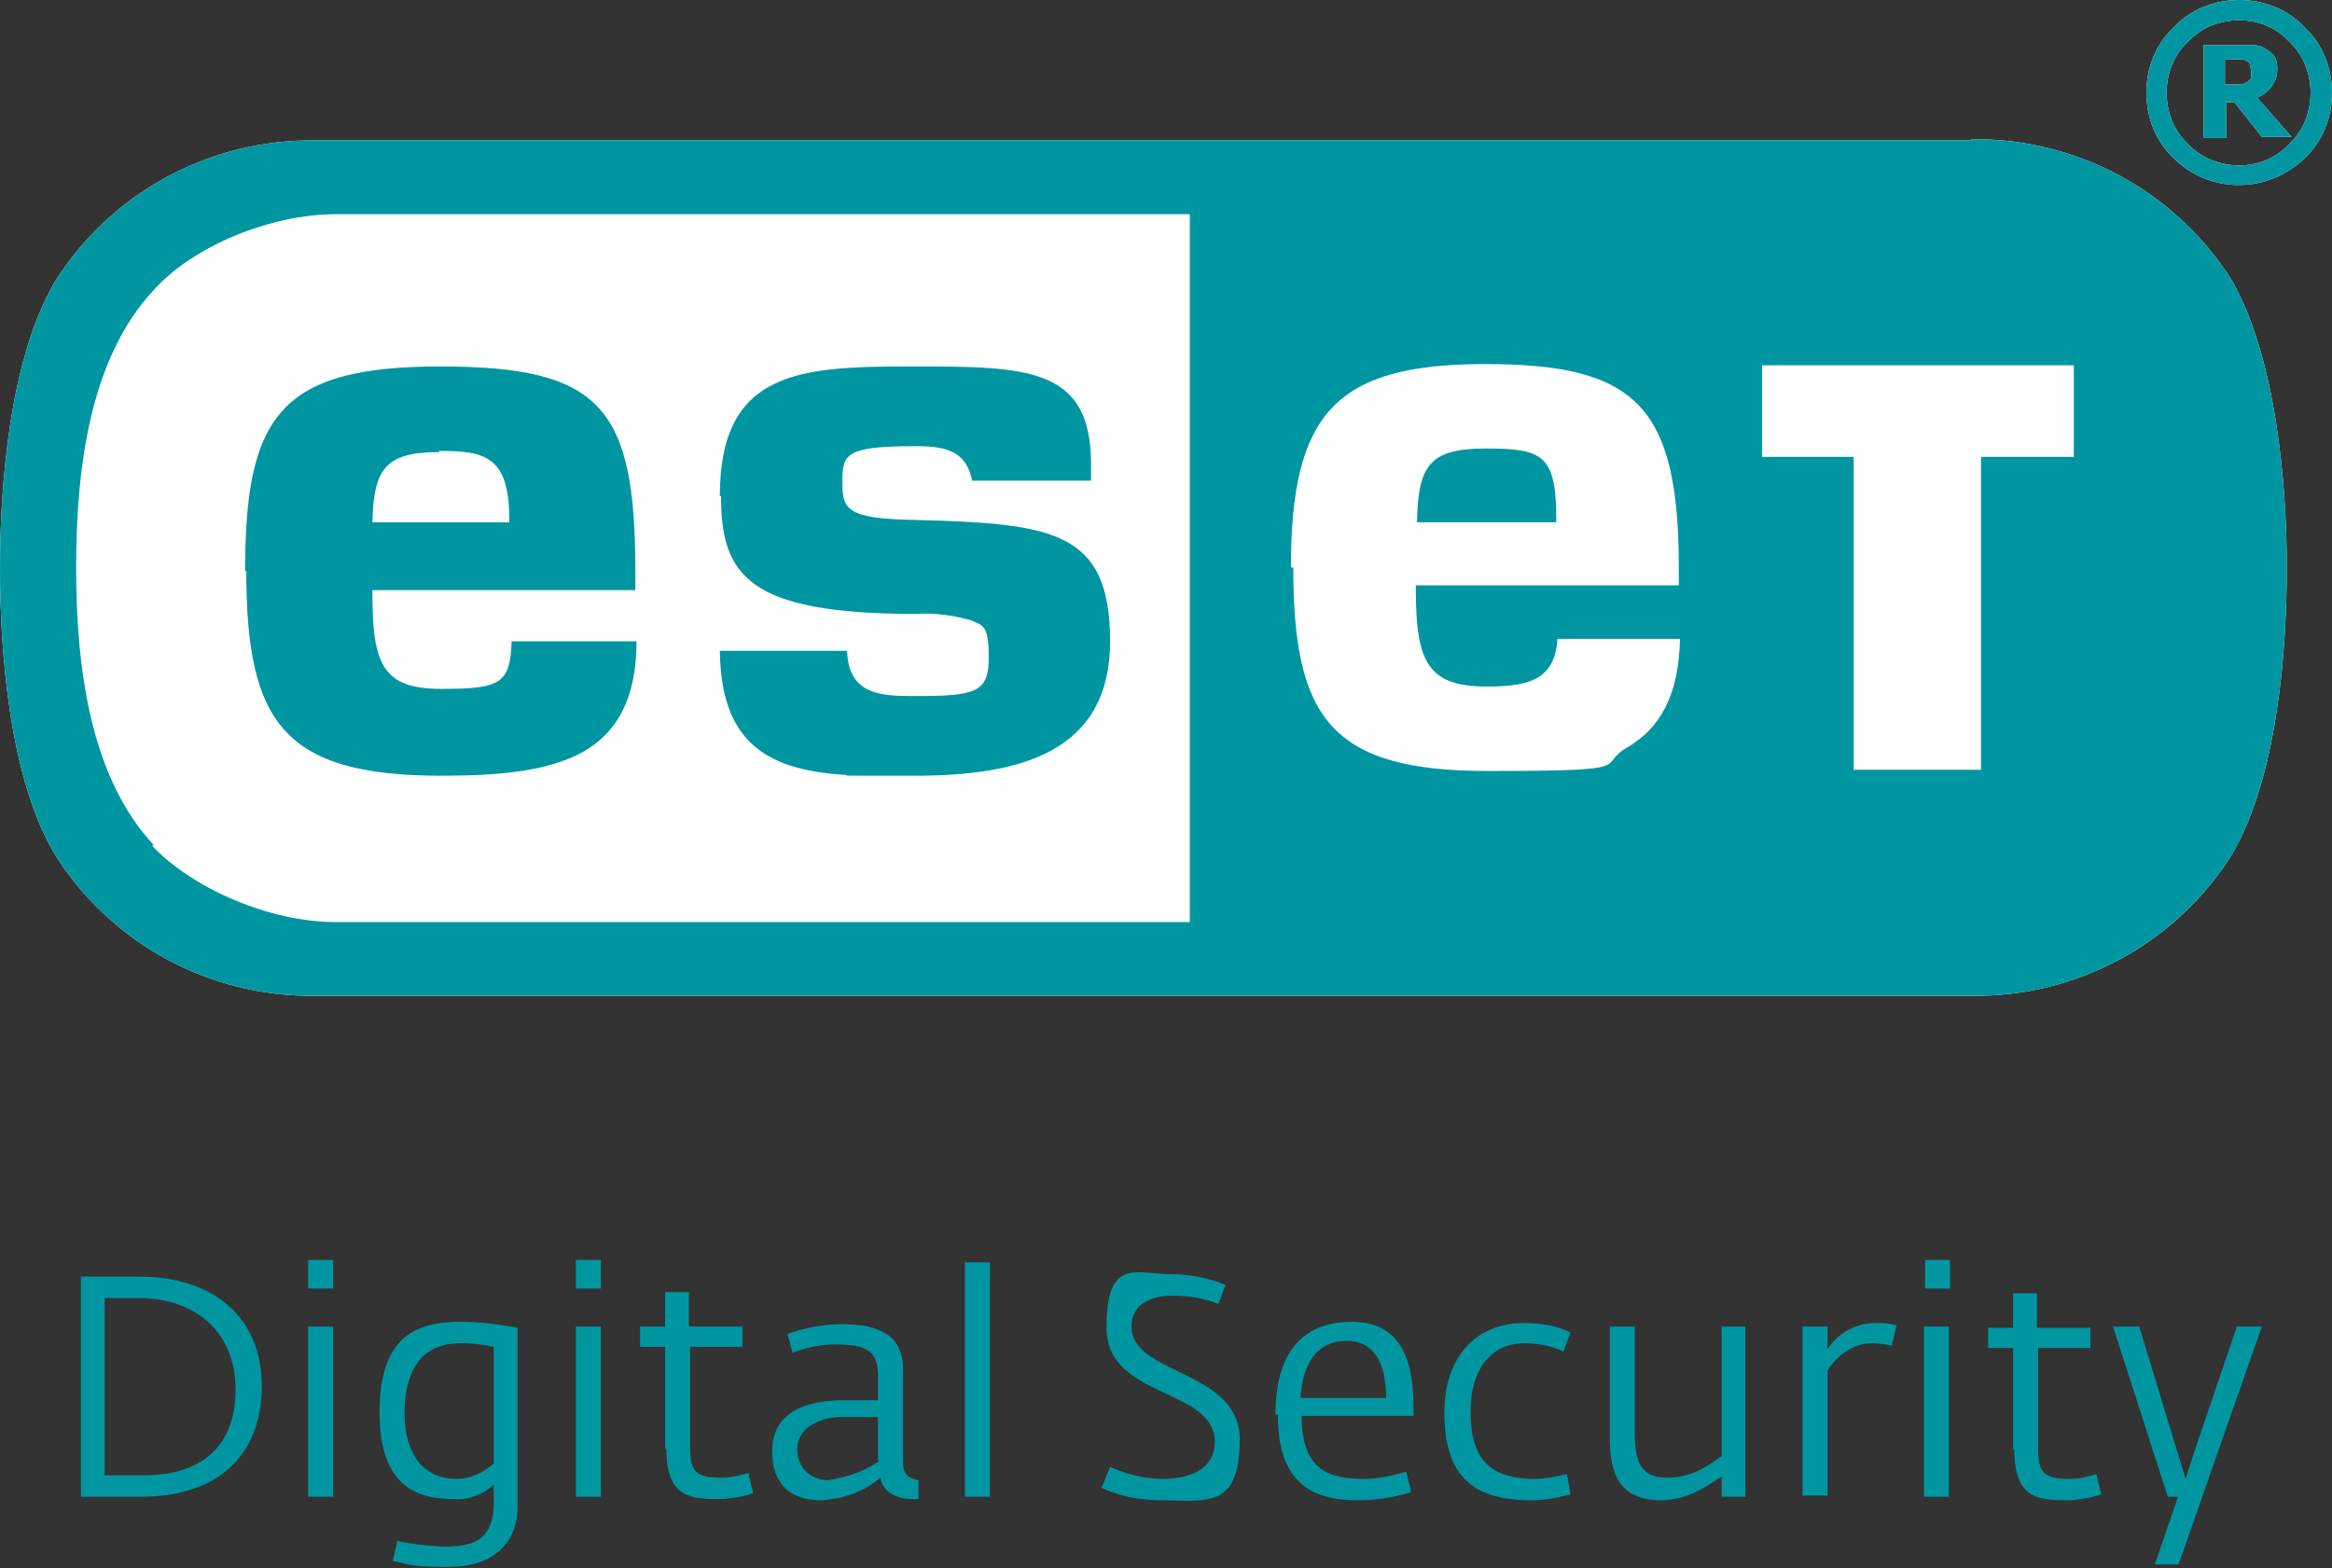 <?xml version="1.0" encoding="UTF-8"?>
<svg xmlns="http://www.w3.org/2000/svg" version="1.1" viewBox="0 0 196 131.8">
  <rect x="0" y="0" width="196" height="131.8" fill="#333333" stroke="none"/>
  <defs>
    <style>
      .cls-1 {
        fill: #0096a1;
      }

      .cls-2, .cls-3 {
        fill: #fff;
      }

      .cls-3 {
        display: none;
      }
    </style>
  </defs>
  <!-- Generator: Adobe Illustrator 28.7.3, SVG Export Plug-In . SVG Version: 1.2.0 Build 164)  -->
  <g>
    <g id="Ebene_1">
      <path id="logo-tagline-progress-protected" class="cls-3" d="M-39,143.4h7.4c4.3,0,7.3,2.5,7.3,6.9s-3,7-8.8,7h-2v6.3h-3.9v-20.2h0ZM-32.9,154.2c3.1,0,4.6-1.5,4.6-3.9s-1.1-3.9-3.9-3.9h-2.8v7.7h2.1ZM-21.5,148h3.8v2.1c.9-1.4,2.5-2.3,4.2-2.4.7,0,1.4,0,2,.3l-.5,3.1c-.7-.1-1.3-.2-2-.2-1.4,0-2.8.7-3.7,1.8v10.9h-3.8v-15.6h0ZM-11,155.9c0-5.2,3.1-8.3,7.8-8.3s7.6,3.1,7.6,8.2-3.3,8.1-7.8,8.1-7.5-3-7.5-8h0ZM.5,155.8c0-2.6-.7-5.2-3.8-5.2s-3.9,2.5-3.9,5.2.9,5.1,3.9,5.1,3.8-2.2,3.8-5.1h0ZM8.1,169.1l.6-3.1c1.6.4,3.1.6,4.7.6,2.4,0,4-.3,4-3.1v-.8c-.8.7-1.9,1-2.9,1-3.6,0-7.6-.9-7.6-8s3.7-8.3,8.2-8.3c2.1,0,4.1.3,6.1.7v15.7c0,4.3-3.7,5.9-7.2,5.9-2,0-4-.3-5.9-.8h0ZM17.4,160.2v-9.1c-.8-.2-1.5-.3-2.3-.3-3.1,0-4.4,2.1-4.4,5.2s1.5,5,4,5c.9,0,1.8-.2,2.7-.7h0ZM25.6,148h3.8v2.1c.9-1.4,2.5-2.3,4.2-2.4.7,0,1.4,0,2,.3l-.5,3.1c-.7-.1-1.3-.2-2-.2-1.4,0-2.8.7-3.7,1.8v10.9h-3.8v-15.6h0ZM36.3,156c0-6.4,3.2-8.4,7.6-8.4s6.3,3,6.3,7.9v1.4h-10.2c0,3.4,2.1,4,4.9,4,1.4-.1,2.8-.3,4.2-.6l.6,2.9c-1.8.5-3.7.8-5.5.8-4.9,0-8-1.8-8-7.9h0ZM46.4,154.3c0-2.3-.9-4-2.8-4s-3.2,1.4-3.4,4h6.2ZM52.7,163.2l.5-2.9c1.5.3,2.9.4,4.4.5,2.4,0,3.1-.7,3.1-1.6,0-2.4-7.8-1.5-7.8-7s2.8-4.7,6.1-4.7,3.2.3,4.7.8l-.6,2.8c-1.3-.4-2.7-.6-4.1-.6-1.7,0-2.3.8-2.3,1.4,0,2.5,7.8,1.8,7.8,7s-3.9,4.9-6.5,4.9c-1.8,0-3.5-.2-5.3-.6h0ZM66.8,163.2l.5-2.9c1.5.3,2.9.4,4.4.5,2.4,0,3.1-.7,3.1-1.6,0-2.4-7.8-1.5-7.8-7s2.8-4.7,6.1-4.7,3.2.3,4.7.8l-.6,2.8c-1.3-.4-2.7-.6-4.1-.6-1.7,0-2.3.8-2.3,1.4,0,2.5,7.8,1.8,7.8,7s-3.9,4.9-6.5,4.9c-1.8,0-3.5-.2-5.2-.6h0ZM82.5,159.7h4.3v3.9h-4.3v-3.9ZM97.8,143.4h7.4c4.3,0,7.3,2.5,7.3,6.9s-3,7-8.8,7h-2v6.3h-3.9v-20.2h0ZM103.8,154.2c3.1,0,4.6-1.5,4.6-3.9s-1.1-3.9-3.9-3.9h-2.8v7.7h2.1ZM115.2,148h3.8v2.1c.9-1.4,2.5-2.3,4.2-2.4.7,0,1.4,0,2,.3l-.5,3.1c-.7-.1-1.3-.2-2-.2-1.4,0-2.8.7-3.7,1.8v10.9h-3.8v-15.6h0ZM125.8,155.9c0-5.2,3.1-8.3,7.8-8.3s7.6,3.1,7.6,8.2-3.3,8.1-7.8,8.1-7.5-3-7.5-8h0ZM137.3,155.8c0-2.6-.7-5.2-3.8-5.2s-3.9,2.5-3.9,5.2.9,5.1,3.9,5.1,3.8-2.2,3.8-5.1h0ZM145.2,158.9v-8h-2.3v-2.9h2.3v-3.2h3.8v3.2h4.9v2.9h-4.9v8c0,1.6.5,1.8,2.2,1.8,1,0,2-.2,3-.3l.4,3c-1.1.3-2.2.5-3.4.5-3,0-6,0-6-5h0ZM156.4,156c0-6.4,3.2-8.4,7.6-8.4s6.3,3,6.3,7.9v1.4h-10.2c0,3.4,2.1,4,4.9,4,1.4-.1,2.8-.3,4.2-.6l.6,2.9c-1.8.5-3.6.8-5.5.8-4.9,0-8-1.8-8-7.9h0ZM166.5,154.3c0-2.3-.9-4-2.8-4s-3.2,1.4-3.4,4h6.2ZM172.9,155.7c0-4.9,3.1-8.1,8.1-8.1,1.6,0,3.2.3,4.7,1l-1,2.8c-1.1-.5-2.3-.7-3.6-.7-2.3,0-4.3,1.4-4.3,5s1,5.1,5,5.1c1.1,0,2.1-.2,3.2-.4l.5,2.9c-1.3.4-2.6.5-4,.5-6.2,0-8.6-2.4-8.6-8.2h0ZM189.3,158.9v-8h-2.3v-2.9h2.3v-3.2h3.8v3.2h4.9v2.9h-4.9v8c0,1.6.5,1.8,2.2,1.8,1,0,2-.2,3-.3l.4,3c-1.1.3-2.2.5-3.4.5-3,0-6,0-6-5h0ZM200.6,156c0-6.4,3.2-8.4,7.6-8.4s6.3,3,6.3,7.9v1.4h-10.2c0,3.4,2.1,4,4.9,4,1.4-.1,2.8-.3,4.2-.6l.6,2.9c-1.8.5-3.6.8-5.5.8-4.9,0-8-1.8-8-7.9h0ZM210.6,154.3c0-2.3-.9-4-2.8-4s-3.2,1.4-3.4,4h6.2ZM217,155.6c0-5.4,3.6-8.1,8-8.1s1.6,0,2.5.3v-5.8h3.8v21.5h-3.8v-1.3c-1,1-2.3,1.5-3.7,1.5-3,0-6.8-1.4-6.8-8.2h0ZM227.5,159.7v-8.7c-.8-.2-1.6-.3-2.4-.3-3.1,0-4.3,2.2-4.3,5.1s1.6,4.9,3.6,4.9c1.1-.1,2.1-.4,3-1h0ZM236.4,159.7h4.3v3.9h-4.3v-3.9Z"/>
      <path id="logo-tagline-digital-security" class="cls-1" d="M6.7,107.3h5c6,0,10.3,3.2,10.3,9.2s-3.9,9.3-10.1,9.3h-5.1v-18.5h0ZM12.1,124c4.8,0,7.7-2.4,7.7-7.2s-3.3-7.7-8.2-7.7h-2.8v14.9h3.3ZM25.9,111.5h2.1v14.3h-2.1s0-14.3,0-14.3ZM25.9,105.9h2.1v2.4h-2.1s0-2.4,0-2.4ZM33,131.3l.4-1.8c1.2.3,2.5.4,3.8.5,2.4,0,4.3-.4,4.3-3.7v-1.5c-.9.8-2.1,1.3-3.3,1.2-3,0-6.3-.9-6.3-7.3s3.1-7.6,6.8-7.6c1.6,0,3.2.2,4.8.5v15c0,3.5-2.5,5.1-5.8,5.1s-3.1-.2-4.7-.5h0ZM41.5,123v-9.8c-.9-.2-1.8-.3-2.8-.3-3.5,0-4.7,2.6-4.7,5.9s1.5,5.5,4.4,5.5c1.1,0,2.2-.5,3.1-1.3h0ZM48.4,111.5h2.1v14.3h-2.1v-14.3h0ZM48.4,105.9h2.1v2.4h-2.1v-2.4h0ZM55.9,121.8v-8.6h-2.1v-1.7h2.1v-2.9h2v2.9h4.5v1.7h-4.4v8.5c0,2.1.6,2.5,2.7,2.5.8,0,1.5-.2,2.2-.4l.4,1.7c-.8.3-1.7.4-2.5.5-2.7,0-4.8,0-4.8-4.3h0ZM64.9,122c0-3.5,3.1-4.2,5.5-4.3h3.4v-2c0-2.3-1.1-2.7-3.7-2.7-1.2,0-2.4.3-3.5.7l-.4-1.6c1.5-.5,3-.8,4.6-.8,3.2,0,5.1,1,5.1,3.8v7.9c0,1.1.7,1.3,1.3,1.4v1.6h-.5c-1.2,0-2.5-.5-2.7-1.8-1.4,1.2-3.2,1.8-5,1.9-2.6,0-4.1-1.4-4.1-4.1h0ZM73.8,122.8v-3.7h-3.4c-2.2.2-3.4,1.3-3.4,2.7s1,2.6,2.6,2.6c1.5-.2,3-.7,4.3-1.6h0ZM81.1,106.1h2.1v19.7h-2.1v-19.7ZM92.6,125l.7-1.7c1.4.6,2.9,1,4.4,1,2.1,0,4.4-.7,4.4-3.1,0-4.6-9.1-3.6-9.1-9.6s2.5-4.5,5.5-4.5c1.5,0,3.1.3,4.5.9l-.6,1.6c-1.2-.5-2.5-.7-3.8-.7-2,0-3.5.8-3.5,2.6,0,4.1,9.1,3.6,9.1,9.5s-2.9,5.1-6.5,5.1c-1.8,0-3.6-.3-5.2-1.1h0ZM107.2,118.9c0-5.8,2.8-7.8,6.4-7.8s5.2,2.4,5.2,7.1v.8h-9.4c0,4.6,2.3,5.3,5.3,5.3,1.2,0,2.4-.3,3.5-.6l.4,1.7c-1.5.5-3,.7-4.5.7-4.1,0-6.7-1.7-6.7-7.2h0ZM116.5,117.5c0-2.9-1-4.8-3.3-4.8s-3.7,1.6-3.9,4.8h7.2ZM121.4,118.7c0-4.6,2.6-7.5,6.7-7.5,1.3,0,2.7.2,3.9.8l-.6,1.6c-1-.5-2.2-.7-3.3-.7-2.7,0-4.5,2.1-4.5,5.7s1.2,5.7,5.4,5.7c.9,0,1.8-.2,2.7-.4l.3,1.7c-1.1.3-2.2.5-3.3.5-5.1,0-7.3-2.2-7.3-7.4h0ZM135.3,120.6v-9.1h2.1v8.7c0,2.2.2,4,2.7,4s3.9-1.4,4.6-1.8v-10.9h2v14.3h-2v-1.7c-1.1.7-2.8,2-5.1,2-4,0-4.3-3-4.3-5.5h0ZM151.5,111.5h2.1v1.9c.9-1.4,2.4-2.2,4.1-2.2.6,0,1.1,0,1.7.2l-.4,1.7c-.5-.1-1.1-.2-1.7-.2-1.5,0-2.9,1-3.7,2.3v10.5h-2.1v-14.3h0ZM161.7,111.5h2.1v14.3h-2.1v-14.3ZM161.8,105.9h2.1v2.4h-2.1v-2.4ZM169.2,121.9v-8.6h-2.1v-1.7h2.1v-2.9h2v2.9h4.5v1.7h-4.4v8.5c0,2.1.6,2.5,2.7,2.5.8,0,1.5-.2,2.2-.4l.4,1.7c-.8.3-1.7.4-2.5.5-2.7,0-4.8,0-4.8-4.3h0ZM183.2,125.8h-1l-4.6-14.3h2.2l3.1,10.2.8,2.6.8-2.5,3.5-10.3h2.1l-7,20h-2l2-5.8Z"/>
      <path id="logo-white" class="cls-2" d="M165.7,11.7c8.9-.1,17.2,4.4,21.9,11.9,3.7,6.5,4.6,17.1,4.6,24.1s-.8,17.6-4.6,24.1c-4.7,7.5-13,12-21.9,11.9H26.5c-8.9.1-17.2-4.4-21.9-11.9C.8,65.4,0,54.8,0,47.8s.8-17.6,4.6-24.1c4.7-7.5,13-12,21.9-11.9h139.2,0ZM119.1,43.8c.1-4.6,1-6.1,5.7-6.1s6,.4,6,5.8v.4h-11.7M36.9,38c-4.5,0-5.5,1.4-5.6,5.9h11.5v-.3c0-5.3-2.1-5.7-5.9-5.7M20.6,48c0-13,2.9-17.2,16.4-17.2s16.4,3.4,16.4,17.2v1.6h-22.1v.3c0,6,.9,8,5.8,8s5.8-.4,5.9-4h10.5c0,4.9-1.7,7.7-4.5,9.3-2.9,1.6-6.9,2-11.9,2-13.3,0-16.4-4.5-16.4-17.2M60.5,41.7c0-10.7,6.9-10.9,16.4-10.9s14.8.1,14.8,8.2v1.4h-10c-.5-2.7-2.6-2.9-4.8-2.9-5.9,0-6.1.7-6.1,3s.3,3.1,6.1,3.2c11.6.3,16.4.9,16.4,10.2s-7.5,11.3-16.4,11.3-4.3,0-6.3-.1c-6.5-.5-10-3-10.1-10.4h10.7c.1,3.8,3,3.8,5.8,3.8,5,0,6.1-.3,6.1-3.2s-.5-2.7-1.6-3.2c-1.5-.4-3-.6-4.5-.5-14.1,0-16.4-3.2-16.4-9.9M148,38.4h7.8v26.3h10.7v-26.3h7.8v-7.7h-26.2s0,7.7,0,7.7ZM108.7,47.7c0,12.6,3.1,17.1,16.3,17.1s9-.4,11.8-2c2.7-1.6,4.3-4.3,4.4-9.1h-10.3c-.2,3.6-2.7,4-6,4-4.9,0-5.9-2.1-5.9-8.1v-.4h22.1v-1.5c0-13.7-3.7-17.1-16.3-17.1s-16.3,4.2-16.3,17.1M12.8,71.1c3.4,3.6,9.9,6.4,15.4,6.4h71.8V18H28.3c-5.6,0-12.1,2.7-15.4,6.4-5.3,5.7-6.5,14.8-6.5,23.3s1.2,17.6,6.5,23.3M180.4,7.8c0,2.1.8,4.1,2.3,5.5,3,3,7.9,3,11,0,1.5-1.4,2.3-3.4,2.3-5.5h0c0-2.1-.8-4.1-2.3-5.5-1.4-1.5-3.4-2.3-5.5-2.3h0c-2.1,0-4.1.8-5.5,2.3-1.5,1.4-2.3,3.4-2.3,5.5h0ZM188.2,1.7c1.6,0,3.1.6,4.2,1.8,1.2,1.1,1.8,2.7,1.8,4.3,0,1.6-.6,3.2-1.8,4.3-1.1,1.2-2.6,1.8-4.2,1.8-1.6,0-3.2-.6-4.3-1.8-1.2-1.1-1.8-2.7-1.8-4.3,0-1.6.6-3.2,1.8-4.3,1.1-1.2,2.7-1.8,4.3-1.8ZM187,8.6h.8l2.3,2.9h2.5l-2.9-3.3c.5-.2.9-.5,1.2-.9.3-.4.5-.9.5-1.4,0-.4,0-.7-.2-1.1-.2-.3-.5-.5-.8-.7-.3-.2-.6-.3-1-.3-.4,0-.9,0-1.3,0h-2.9v7.8h1.9v-2.9s0,0,0,0ZM187,5h.6c.2,0,.5,0,.7,0,.2,0,.3,0,.5.1s.3.2.3.4c0,.1.1.3.1.4,0,.2,0,.4,0,.6,0,.1-.2.3-.3.4-.2.1-.4.2-.6.2-.3,0-.5,0-.8,0h-.5v-2.2h0Z"/>
      <g id="logo-colored">
        <path class="cls-2" d="M163,13.4c8.6-.1,16.6,4.2,21.1,11.5,3.6,6.3,4.4,16.5,4.4,23.2s-.8,17-4.4,23.2c-4.6,7.2-12.6,11.6-21.1,11.5H28.9c-8.6.1-16.6-4.2-21.1-11.5-3.6-6.3-4.4-16.5-4.4-23.2s.8-17,4.4-23.2c4.6-7.2,12.6-11.6,21.1-11.5,0,0,134.1,0,134.1,0Z"/>
        <path class="cls-1" d="M165.7,11.7c8.9-.1,17.2,4.4,21.9,11.9,3.7,6.5,4.6,17.1,4.6,24.1s-.8,17.6-4.6,24.1c-4.7,7.5-13,12-21.9,11.9H26.5c-8.9.1-17.2-4.4-21.9-11.9C.8,65.4,0,54.8,0,47.8s.8-17.6,4.6-24.1c4.7-7.5,13-12,21.9-11.9h139.2,0ZM119.1,43.8c.1-4.6,1-6.1,5.7-6.1s6,.4,6,5.8v.4h-11.7M36.9,38c-4.5,0-5.5,1.4-5.6,5.9h11.5v-.3c0-5.3-2.1-5.7-5.9-5.7M20.6,48c0-13,2.9-17.2,16.4-17.2s16.4,3.4,16.4,17.2v1.6h-22.1v.3c0,6,.9,8,5.8,8s5.8-.4,5.9-4h10.5c0,4.9-1.7,7.7-4.5,9.3-2.9,1.6-6.9,2-11.9,2-13.3,0-16.4-4.5-16.4-17.2M60.5,41.7c0-10.7,6.9-10.9,16.4-10.9s14.8.1,14.8,8.2v1.4h-10c-.5-2.7-2.6-2.9-4.8-2.9-5.9,0-6.1.7-6.1,3s.3,3.1,6.1,3.2c11.6.3,16.4.9,16.4,10.2s-7.5,11.3-16.4,11.3-4.3,0-6.3-.1c-6.5-.5-10-3-10.1-10.4h10.7c.1,3.8,3,3.8,5.8,3.8,5,0,6.1-.3,6.1-3.2s-.5-2.7-1.6-3.2c-1.5-.4-3-.6-4.5-.5-14.1,0-16.4-3.2-16.4-9.9M148,38.4h7.8v26.3h10.7v-26.3h7.8v-7.7h-26.2s0,7.7,0,7.7ZM108.7,47.7c0,12.6,3.1,17.1,16.3,17.1s9-.4,11.8-2c2.7-1.6,4.3-4.3,4.4-9.1h-10.3c-.2,3.6-2.7,4-6,4-4.9,0-5.9-2.1-5.9-8.1v-.4h22.1v-1.5c0-13.7-3.7-17.1-16.3-17.1s-16.3,4.2-16.3,17.1M12.8,71.1c3.4,3.6,9.9,6.4,15.4,6.4h71.8V18H28.3c-5.6,0-12.1,2.7-15.4,6.4-5.3,5.7-6.5,14.8-6.5,23.3s1.2,17.6,6.5,23.3M180.4,7.8c0,2.1.8,4.1,2.3,5.5,3,3,7.9,3,11,0,1.5-1.4,2.3-3.4,2.3-5.5h0c0-2.1-.8-4.1-2.3-5.5-1.4-1.5-3.4-2.3-5.5-2.3h0c-2.1,0-4.1.8-5.5,2.3-1.5,1.4-2.3,3.4-2.3,5.5h0ZM188.2,1.7c1.6,0,3.1.6,4.2,1.8,1.2,1.1,1.8,2.7,1.8,4.3,0,1.6-.6,3.2-1.8,4.3-1.1,1.2-2.6,1.8-4.2,1.8-1.6,0-3.2-.6-4.3-1.8-1.2-1.1-1.8-2.7-1.8-4.3,0-1.6.6-3.2,1.8-4.3,1.1-1.2,2.7-1.8,4.3-1.8ZM187,8.6h.8l2.3,2.9h2.5l-2.9-3.3c.5-.2.9-.5,1.2-.9.3-.4.5-.9.5-1.4,0-.4,0-.7-.2-1.1-.2-.3-.5-.5-.8-.7-.3-.2-.6-.3-1-.3-.4,0-.9,0-1.3,0h-2.9v7.8h1.9v-2.9s0,0,0,0ZM187,5h.6c.2,0,.5,0,.7,0,.2,0,.3,0,.5.1s.3.2.3.4c0,.1.1.3.1.4,0,.2,0,.4,0,.6,0,.1-.2.3-.3.4-.2.1-.4.2-.6.2-.3,0-.5,0-.8,0h-.5v-2.2h0Z"/>
      </g>
    </g>
  </g>
</svg>